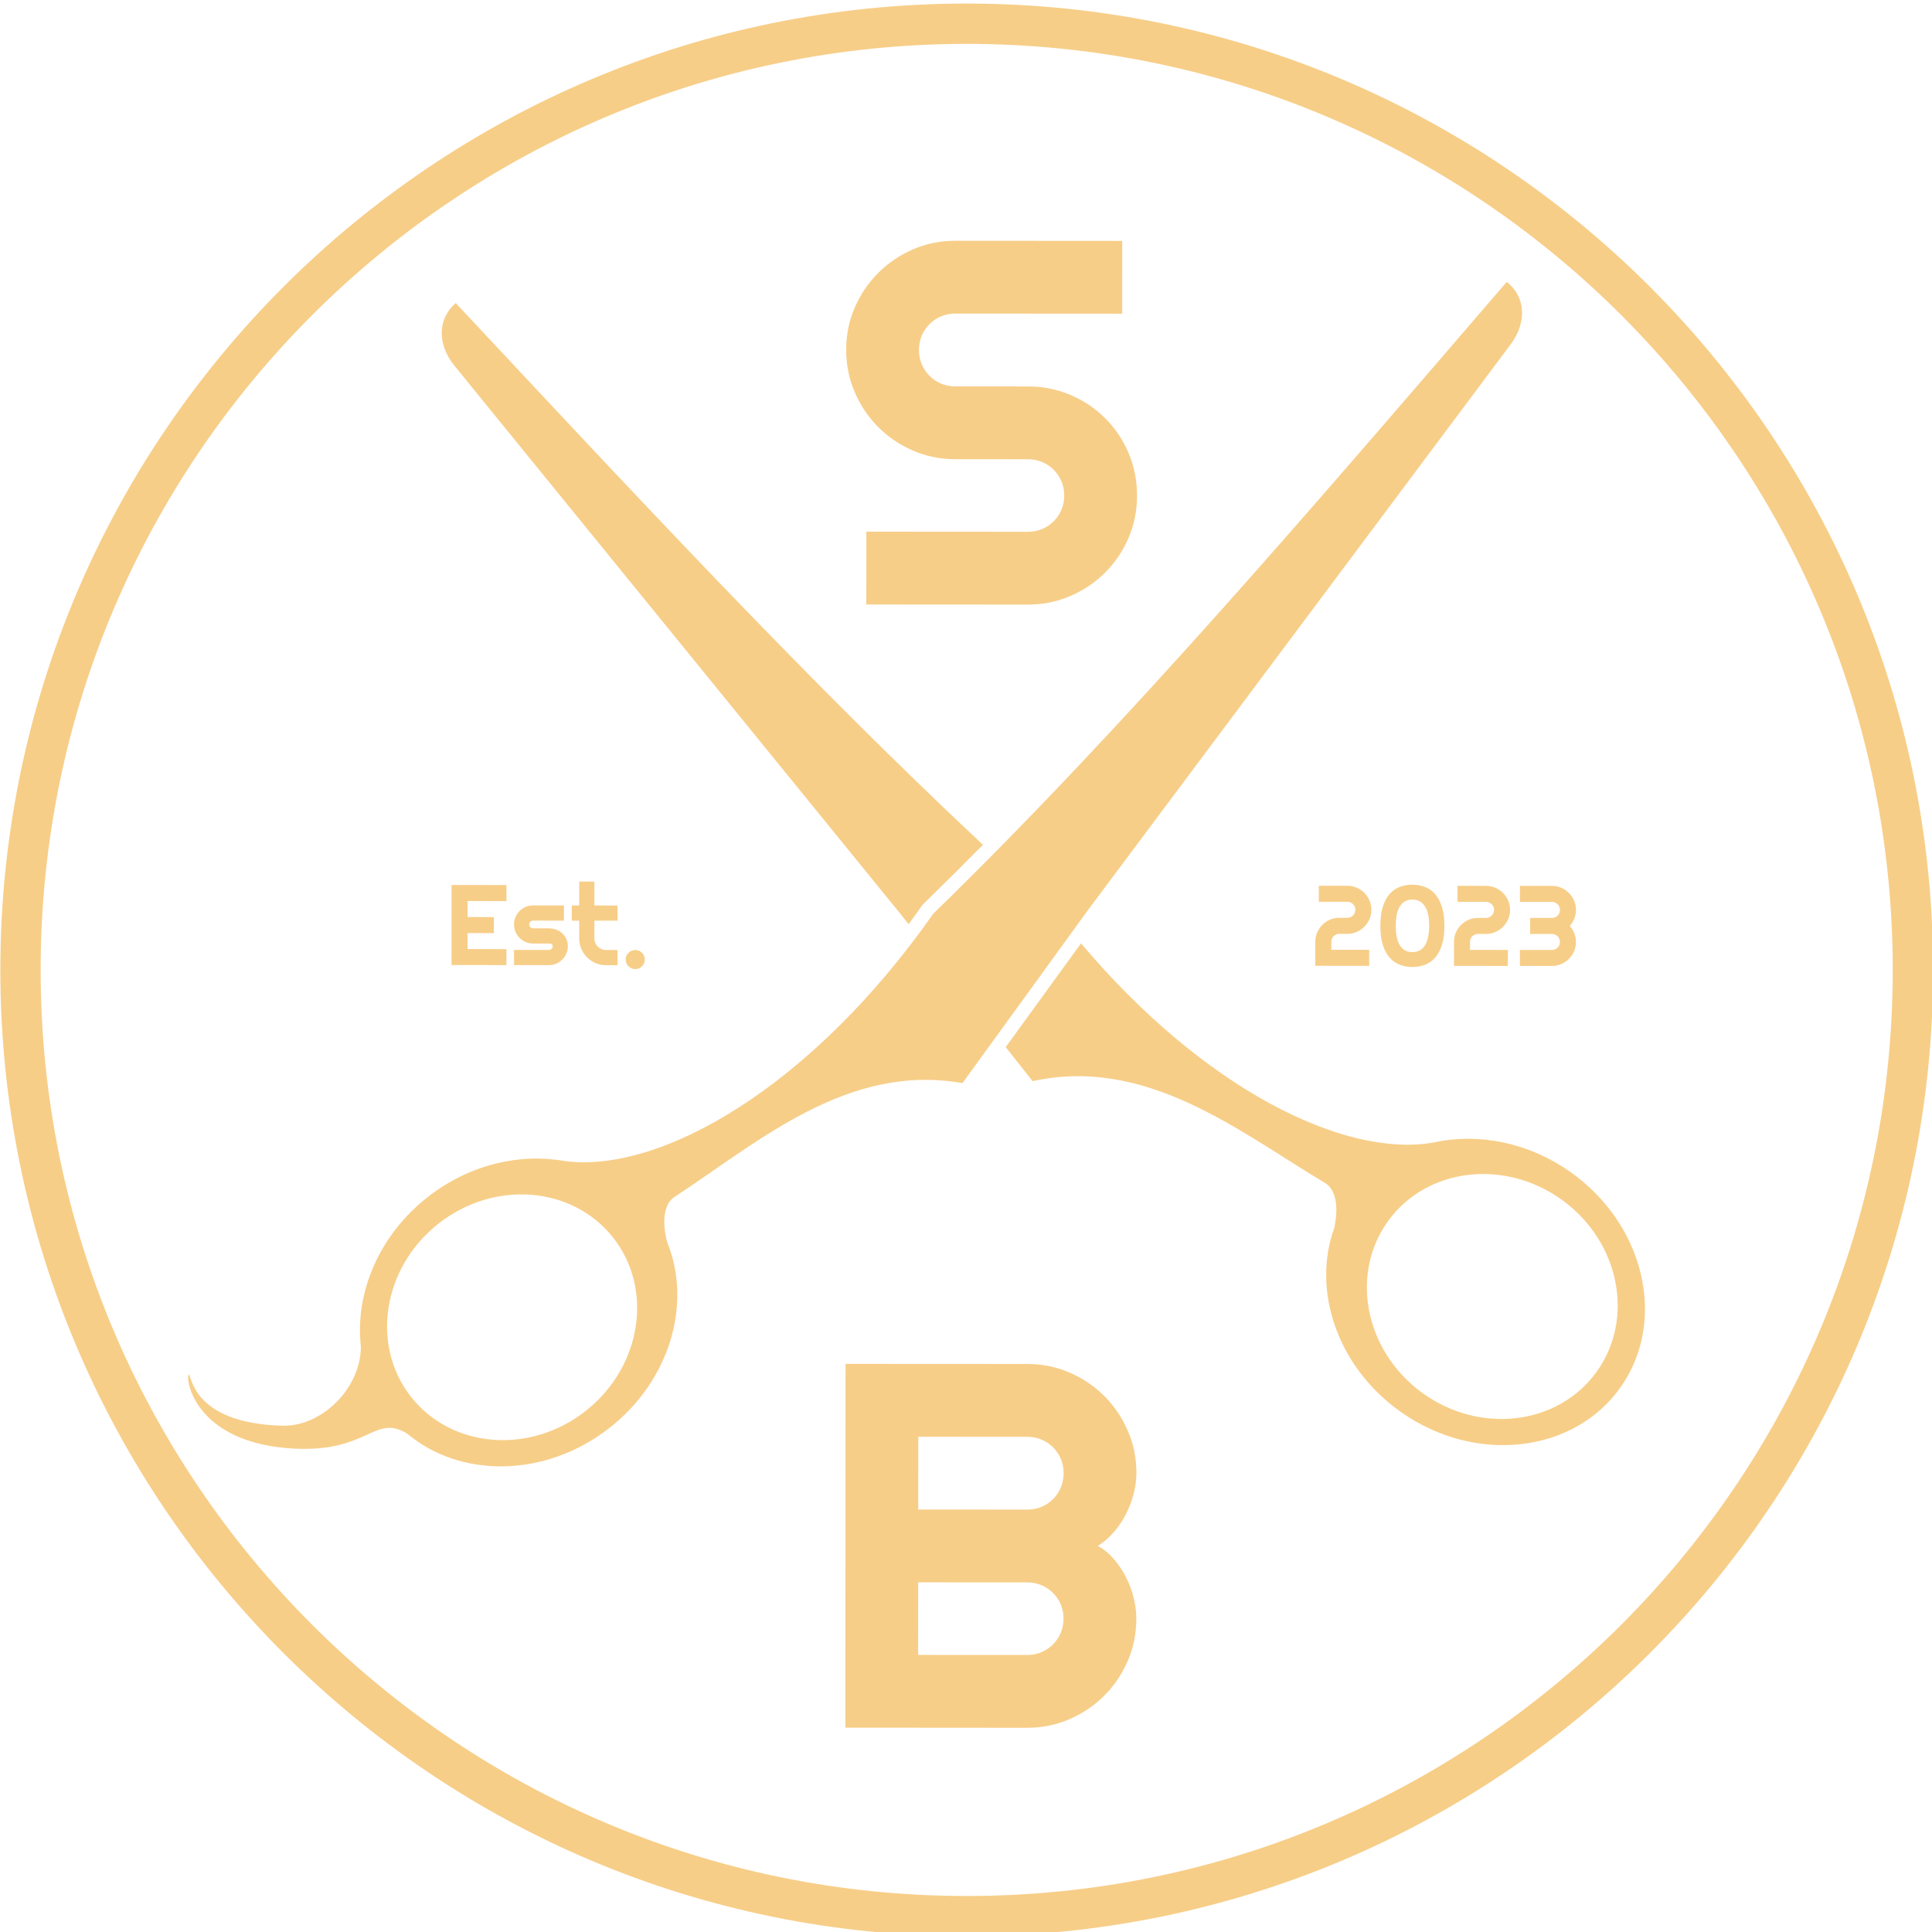 <?xml version="1.0" encoding="UTF-8" standalone="no"?>
<!DOCTYPE svg PUBLIC "-//W3C//DTD SVG 1.1//EN" "http://www.w3.org/Graphics/SVG/1.1/DTD/svg11.dtd">
<svg width="100%" height="100%" viewBox="0 0 218 218" version="1.1" xmlns="http://www.w3.org/2000/svg" xmlns:xlink="http://www.w3.org/1999/xlink" xml:space="preserve" xmlns:serif="http://www.serif.com/" style="fill-rule:evenodd;clip-rule:evenodd;stroke-linejoin:round;stroke-miterlimit:2;">
    <g transform="matrix(1,0,0,1,-5.824,-0)">
        <g transform="matrix(1,0,0,1,0.002,-2.27874e-05)">
            <g transform="matrix(0.37,-0.065,0.065,0.37,-341.666,-178.872)">
                <g>
                    <g>
                        <path d="M1114.63,680.336C1272.4,708.155 1377.9,858.828 1350.09,1016.6C1322.27,1174.36 1171.6,1279.86 1013.82,1252.04C856.062,1224.23 750.559,1073.55 778.377,915.788C806.196,758.02 956.869,652.518 1114.63,680.336ZM1112.53,692.265C961.349,665.608 816.961,766.707 790.303,917.891C763.645,1069.07 864.748,1213.46 1015.93,1240.12C1167.12,1266.78 1311.49,1165.67 1338.15,1014.49C1364.81,863.307 1263.72,718.924 1112.53,692.265ZM1060.8,776.469C1061.59,772.016 1063.17,767.988 1065.56,764.387C1067.95,760.784 1070.86,757.777 1074.31,755.369C1077.75,752.958 1081.57,751.245 1085.78,750.234C1089.98,749.221 1094.3,749.106 1098.76,749.891L1148.13,758.598L1144.34,780.134L1094.96,771.427C1093.46,771.163 1092,771.189 1090.61,771.511C1089.21,771.832 1087.94,772.396 1086.8,773.199C1085.65,774.003 1084.68,775.005 1083.9,776.208C1083.12,777.412 1082.6,778.764 1082.33,780.265C1082.07,781.765 1082.09,783.227 1082.41,784.65C1082.73,786.073 1083.29,787.359 1084.1,788.506C1084.9,789.653 1085.9,790.616 1087.1,791.395C1088.3,792.175 1089.66,792.699 1091.16,792.963L1112.7,796.76C1117.15,797.545 1121.19,799.12 1124.82,801.489C1128.45,803.858 1131.48,806.763 1133.89,810.206C1136.3,813.647 1138,817.481 1138.98,821.702C1139.96,825.925 1140.06,830.262 1139.27,834.714C1138.49,839.167 1136.91,843.196 1134.55,846.802C1132.19,850.409 1129.28,853.417 1125.84,855.828C1122.4,858.238 1118.57,859.948 1114.34,860.956C1110.11,861.964 1105.77,862.076 1101.32,861.291L1053.52,852.862L1057.32,831.327L1105.12,839.756C1106.61,840.02 1108.06,839.991 1109.47,839.671C1110.86,839.349 1112.13,838.787 1113.28,837.984C1114.43,837.18 1115.39,836.177 1116.17,834.975C1116.95,833.769 1117.47,832.417 1117.73,830.917C1118,829.416 1117.97,827.967 1117.66,826.57C1117.34,825.172 1116.77,823.899 1115.96,822.751C1115.16,821.605 1114.15,820.64 1112.96,819.862C1111.75,819.081 1110.4,818.559 1108.9,818.295L1087.36,814.497C1082.91,813.713 1078.89,812.126 1075.29,809.738C1071.68,807.348 1068.68,804.433 1066.27,800.991C1063.85,797.547 1062.14,793.713 1061.14,789.487C1060.13,785.26 1060.02,780.921 1060.8,776.469ZM1245.92,989.583C1245.75,990.563 1245.4,991.45 1244.88,992.242C1244.35,993.035 1243.71,993.697 1242.95,994.227C1242.19,994.758 1241.35,995.134 1240.43,995.357C1239.5,995.58 1238.55,995.605 1237.57,995.432L1228.09,993.761L1228.93,989.021L1238.41,990.693C1238.74,990.751 1239.06,990.745 1239.36,990.674C1239.67,990.604 1239.95,990.48 1240.2,990.303C1240.45,990.126 1240.67,989.905 1240.84,989.64C1241.01,989.376 1241.12,989.078 1241.18,988.748C1241.24,988.417 1241.24,988.098 1241.16,987.791C1241.09,987.483 1240.97,987.203 1240.79,986.951C1240.62,986.698 1240.4,986.486 1240.13,986.314C1239.87,986.143 1239.57,986.028 1239.24,985.97L1232.78,984.831L1233.62,980.092L1240.07,981.23C1240.4,981.288 1240.72,981.282 1241.03,981.212C1241.34,981.141 1241.62,981.017 1241.87,980.84C1242.12,980.664 1242.34,980.44 1242.51,980.169C1242.68,979.899 1242.8,979.599 1242.86,979.268C1242.91,978.938 1242.91,978.619 1242.84,978.312C1242.77,978.004 1242.64,977.724 1242.46,977.471C1242.29,977.219 1242.07,977.007 1241.8,976.835C1241.54,976.664 1241.24,976.549 1240.91,976.491L1231.43,974.819L1232.27,970.079L1241.75,971.751C1242.73,971.924 1243.61,972.273 1244.4,972.799C1245.2,973.324 1245.86,973.966 1246.39,974.724C1246.92,975.481 1247.3,976.323 1247.52,977.247C1247.74,978.172 1247.77,979.124 1247.6,980.104C1247.44,980.974 1247.13,981.791 1246.67,982.555C1246.2,983.319 1245.62,983.974 1244.93,984.521C1245.39,985.273 1245.72,986.087 1245.89,986.964C1246.07,987.841 1246.08,988.714 1245.92,989.583ZM1187.07,969.432C1186.9,970.412 1186.55,971.301 1186.02,972.099C1185.49,972.897 1184.85,973.562 1184.09,974.092C1183.34,974.623 1182.5,974.999 1181.57,975.222C1180.65,975.445 1179.69,975.47 1178.71,975.298L1176.34,974.878C1176.01,974.82 1175.69,974.826 1175.38,974.897C1175.07,974.967 1174.79,975.091 1174.54,975.268C1174.29,975.445 1174.07,975.666 1173.9,975.931C1173.73,976.196 1173.62,976.493 1173.56,976.823L1173.14,979.185L1184.34,981.159L1183.5,985.899L1167.57,983.089L1168.82,975.988C1168.99,975.008 1169.34,974.119 1169.87,973.321C1170.39,972.522 1171.04,971.858 1171.79,971.327C1172.55,970.797 1173.39,970.423 1174.32,970.206C1175.24,969.988 1176.19,969.966 1177.17,970.139L1179.55,970.558C1179.88,970.616 1180.2,970.61 1180.51,970.539C1180.81,970.469 1181.09,970.345 1181.35,970.168C1181.6,969.991 1181.81,969.768 1181.98,969.497C1182.16,969.227 1182.27,968.927 1182.33,968.596C1182.39,968.266 1182.38,967.947 1182.31,967.639C1182.24,967.332 1182.12,967.052 1181.94,966.799C1181.76,966.547 1181.54,966.335 1181.28,966.163C1181.01,965.992 1180.71,965.877 1180.38,965.818L1171.93,964.327L1172.77,959.588L1181.22,961.079C1182.2,961.252 1183.09,961.601 1183.88,962.127C1184.67,962.652 1185.33,963.294 1185.87,964.052C1186.39,964.809 1186.77,965.65 1187,966.575C1187.22,967.5 1187.24,968.452 1187.07,969.432ZM1207.84,977.98C1207.44,980.226 1206.86,982.082 1206.09,983.547C1205.32,985.012 1204.42,986.147 1203.39,986.954C1202.36,987.76 1201.24,988.274 1200.01,988.495C1198.79,988.716 1197.52,988.711 1196.21,988.48C1194.9,988.249 1193.71,987.815 1192.63,987.177C1191.56,986.539 1190.68,985.663 1190,984.55C1189.31,983.436 1188.86,982.062 1188.64,980.428C1188.42,978.793 1188.5,976.864 1188.89,974.64C1189.29,972.395 1189.87,970.542 1190.64,969.082C1191.41,967.623 1192.3,966.489 1193.33,965.682C1194.35,964.875 1195.47,964.358 1196.7,964.131C1197.92,963.905 1199.19,963.907 1200.5,964.138C1201.81,964.369 1203,964.803 1204.08,965.441C1205.15,966.079 1206.03,966.958 1206.72,968.078C1207.41,969.198 1207.86,970.573 1208.09,972.201C1208.31,973.83 1208.23,975.756 1207.84,977.98ZM1203.33,977.185C1203.79,974.554 1203.7,972.523 1203.05,971.091C1202.4,969.66 1201.29,968.806 1199.73,968.531C1198.17,968.257 1196.86,968.678 1195.78,969.792C1194.69,970.907 1193.92,972.791 1193.45,975.444C1192.99,978.075 1193.07,980.105 1193.7,981.534C1194.34,982.962 1195.43,983.813 1196.98,984.087C1197.77,984.225 1198.49,984.191 1199.16,983.986C1199.84,983.781 1200.44,983.397 1200.98,982.833C1201.51,982.269 1201.98,981.52 1202.38,980.586C1202.78,979.651 1203.09,978.518 1203.33,977.185ZM1080.69,1166.95C1079.9,1171.4 1078.32,1175.43 1075.93,1179.03C1073.54,1182.63 1070.62,1185.64 1067.18,1188.05C1063.74,1190.46 1059.91,1192.17 1055.71,1193.18C1051.52,1194.2 1047.19,1194.31 1042.74,1193.53L988.938,1184.04L1007.91,1076.44L1061.71,1085.92C1066.16,1086.71 1070.19,1088.3 1073.79,1090.68C1077.39,1093.07 1080.4,1095.99 1082.81,1099.43C1085.21,1102.87 1086.93,1106.69 1087.94,1110.9C1088.96,1115.1 1089.07,1119.42 1088.28,1123.88C1087.93,1125.88 1087.29,1127.88 1086.37,1129.88C1085.45,1131.89 1084.33,1133.78 1082.98,1135.55C1081.64,1137.33 1080.12,1138.89 1078.43,1140.24C1076.75,1141.6 1074.97,1142.65 1073.08,1143.4C1074.67,1144.66 1076.02,1146.23 1077.13,1148.1C1078.24,1149.97 1079.13,1151.97 1079.79,1154.1C1080.44,1156.23 1080.85,1158.4 1080.99,1160.62C1081.14,1162.84 1081.04,1164.95 1080.69,1166.95ZM1014.26,1166.3L1046.54,1171.99C1048.03,1172.25 1049.48,1172.23 1050.89,1171.91C1052.27,1171.58 1053.55,1171.02 1054.7,1170.22C1055.84,1169.41 1056.81,1168.41 1057.59,1167.21C1058.37,1166 1058.89,1164.65 1059.15,1163.15C1059.42,1161.65 1059.39,1160.2 1059.08,1158.8C1058.75,1157.41 1058.19,1156.13 1057.38,1154.99C1056.58,1153.84 1055.57,1152.87 1054.38,1152.1C1053.17,1151.32 1051.82,1150.79 1050.32,1150.53L1018.05,1144.84L1014.26,1166.3ZM1021.85,1123.3L1054.12,1128.99C1055.61,1129.26 1057.06,1129.23 1058.47,1128.91C1059.86,1128.59 1061.13,1128.03 1062.28,1127.22C1063.42,1126.42 1064.4,1125.4 1065.18,1124.17C1065.96,1122.94 1066.48,1121.58 1066.75,1120.08C1067.01,1118.58 1066.98,1117.13 1066.67,1115.73C1066.35,1114.34 1065.78,1113.06 1064.98,1111.91C1064.17,1110.77 1063.17,1109.8 1061.97,1109.03C1060.76,1108.24 1059.41,1107.72 1057.91,1107.46L1025.64,1101.77L1021.85,1123.3ZM957.743,946.032C956.653,945.84 955.665,945.453 954.78,944.871C953.895,944.289 953.156,943.574 952.562,942.726C951.968,941.878 951.549,940.938 951.305,939.907C951.061,938.877 951.035,937.817 951.227,936.727L952.153,931.475L949.957,931.088L950.749,926.596L952.945,926.983L954.192,919.915L958.683,920.707L957.437,927.775L964.274,928.981L963.482,933.473L956.645,932.267L955.719,937.519C955.636,937.992 955.646,938.451 955.749,938.895C955.852,939.339 956.031,939.742 956.285,940.104C956.539,940.467 956.859,940.776 957.245,941.032C957.632,941.287 958.061,941.456 958.535,941.54L961.953,942.143L961.161,946.635L957.743,946.032ZM969.534,946.374C969.464,946.77 969.327,947.129 969.122,947.451C968.918,947.772 968.667,948.038 968.369,948.246C968.071,948.455 967.739,948.603 967.371,948.692C967.004,948.78 966.622,948.789 966.225,948.719C965.84,948.652 965.487,948.513 965.167,948.303C964.846,948.093 964.579,947.839 964.365,947.54C964.15,947.241 964,946.905 963.912,946.532C963.825,946.159 963.816,945.774 963.886,945.378C963.954,944.993 964.092,944.643 964.301,944.328C964.51,944.012 964.766,943.751 965.069,943.543C965.373,943.336 965.711,943.188 966.084,943.101C966.457,943.013 966.836,943.004 967.221,943.072C967.618,943.141 967.973,943.281 968.288,943.49C968.604,943.698 968.865,943.952 969.074,944.25C969.283,944.547 969.428,944.88 969.511,945.246C969.594,945.613 969.602,945.989 969.534,946.374ZM940.865,943.056L930.56,941.239L931.352,936.747L941.657,938.564C941.965,938.618 942.249,938.555 942.508,938.373C942.767,938.192 942.924,937.947 942.978,937.639C943.034,937.32 942.961,937.091 942.759,936.953C942.556,936.815 942.3,936.719 941.992,936.665L937.302,935.838C936.52,935.7 935.814,935.422 935.184,935.005C934.554,934.587 934.031,934.078 933.615,933.476C933.199,932.875 932.905,932.207 932.733,931.473C932.562,930.739 932.545,929.982 932.683,929.2C932.821,928.418 933.096,927.712 933.508,927.081C933.92,926.449 934.424,925.925 935.02,925.508C935.615,925.091 936.28,924.797 937.014,924.625C937.748,924.454 938.506,924.437 939.288,924.575L948.42,926.185L947.628,930.677L938.496,929.067C938.188,929.013 937.904,929.076 937.645,929.257C937.386,929.439 937.229,929.684 937.175,929.992C937.119,930.311 937.181,930.603 937.361,930.868C937.541,931.132 937.786,931.292 938.094,931.346L942.784,932.173C943.555,932.309 944.259,932.566 944.896,932.945C945.533,933.324 946.063,933.79 946.488,934.342C946.913,934.893 947.217,935.52 947.4,936.222C947.583,936.924 947.606,937.66 947.47,938.431C947.332,939.213 947.055,939.916 946.638,940.541C946.222,941.165 945.715,941.689 945.118,942.112C944.522,942.534 943.856,942.831 943.122,943.003C942.388,943.174 941.636,943.192 940.865,943.056ZM1099.43,964.262C1128.2,1013.76 1166.18,1041.54 1193.39,1041.51C1206.89,1040.9 1221.24,1046.24 1232.24,1057.26C1251.58,1076.66 1253.28,1106.37 1236.04,1123.57C1218.8,1140.76 1189.09,1138.98 1169.75,1119.58C1153.25,1103.04 1149.58,1078.98 1159.57,1061.6C1160.44,1059.49 1163.39,1051.47 1159.09,1047.76C1136.43,1028.21 1113.07,1001.05 1077.95,1002.52L1071.76,991.056L1099.43,964.262ZM1228.5,1065.28C1213.69,1049.93 1190.13,1048.59 1175.92,1062.3C1161.7,1076.01 1162.19,1099.6 1176.99,1114.95C1191.8,1130.31 1215.36,1131.64 1229.57,1117.93C1243.78,1104.22 1243.3,1080.63 1228.5,1065.28ZM928.314,940.843L912.081,937.98L916.256,914.299L932.49,917.161L931.654,921.901L920.16,919.874L919.325,924.614L927.103,925.985L926.267,930.725L918.489,929.353L917.656,934.076L929.15,936.103L928.314,940.843ZM865.433,1046.17C866.383,1029.94 876.64,1013.88 893.489,1005.1C907.302,997.903 922.588,997.149 935.276,1001.81C963.075,1010.63 1012.33,992.731 1057.27,947.814C1124.53,902.005 1191.75,846.394 1259.75,790.71C1264.56,796.02 1263.69,803.715 1257.7,809.356L1103.27,954.733L1057.1,999.452C1024.07,987.457 993.6,1006.31 966.091,1018.11C960.878,1020.34 961.263,1028.88 961.462,1031.15C965.736,1050.75 954.987,1072.57 934.259,1083.37C912.879,1094.51 887.97,1090.21 874.63,1074.31C865.951,1066.62 862.238,1077.88 840.398,1072.85C810.676,1066 811.851,1045.83 813.084,1045.49C813.92,1045.27 811.22,1060.04 838.154,1065.47C849.495,1067.76 863.108,1058.73 865.433,1046.17ZM894.636,1013.87C875.888,1024.03 868.309,1046.39 877.726,1063.74C887.14,1081.1 910.003,1086.94 928.751,1076.77C947.498,1066.6 955.078,1044.25 945.661,1026.9C936.246,1009.54 913.383,1003.7 894.636,1013.87ZM1228.09,976.665C1227.92,977.645 1227.57,978.534 1227.04,979.332C1226.52,980.131 1225.87,980.795 1225.12,981.325C1224.36,981.856 1223.52,982.233 1222.59,982.456C1221.67,982.678 1220.71,982.704 1219.74,982.531L1217.36,982.111C1217.03,982.053 1216.71,982.059 1216.4,982.13C1216.09,982.201 1215.81,982.324 1215.56,982.501C1215.31,982.678 1215.1,982.899 1214.92,983.164C1214.75,983.429 1214.64,983.726 1214.58,984.057L1214.16,986.418L1225.36,988.392L1224.52,993.132L1208.59,990.322L1209.84,983.221C1210.01,982.241 1210.36,981.352 1210.89,980.554C1211.41,979.755 1212.06,979.091 1212.82,978.561C1213.57,978.03 1214.41,977.656 1215.34,977.439C1216.26,977.221 1217.21,977.199 1218.19,977.372L1220.57,977.791C1220.9,977.849 1221.22,977.843 1221.53,977.773C1221.84,977.702 1222.12,977.578 1222.37,977.401C1222.62,977.225 1222.83,977.001 1223.01,976.731C1223.18,976.46 1223.29,976.16 1223.35,975.83C1223.41,975.499 1223.4,975.18 1223.33,974.873C1223.26,974.565 1223.14,974.285 1222.96,974.032C1222.79,973.78 1222.56,973.568 1222.3,973.396C1222.03,973.225 1221.74,973.11 1221.41,973.052L1212.95,971.561L1213.79,966.821L1222.24,968.312C1223.22,968.485 1224.11,968.834 1224.9,969.36C1225.69,969.885 1226.36,970.527 1226.89,971.285C1227.42,972.042 1227.79,972.884 1228.02,973.808C1228.24,974.733 1228.26,975.685 1228.09,976.665ZM1049.41,949.645L1047.42,945.948L944.05,760.753C940.045,753.567 941.548,745.969 947.736,742.36C990.05,807.21 1031.81,871.822 1075.54,930.026C1068.67,934.903 1061.79,939.687 1054.92,944.369C1054.7,944.516 1054.5,944.683 1054.32,944.866C1052.69,946.495 1051.06,948.088 1049.41,949.645Z" style="fill:rgb(247,206,136);"/>
                    </g>
                </g>
            </g>
        </g>
    </g>
</svg>

